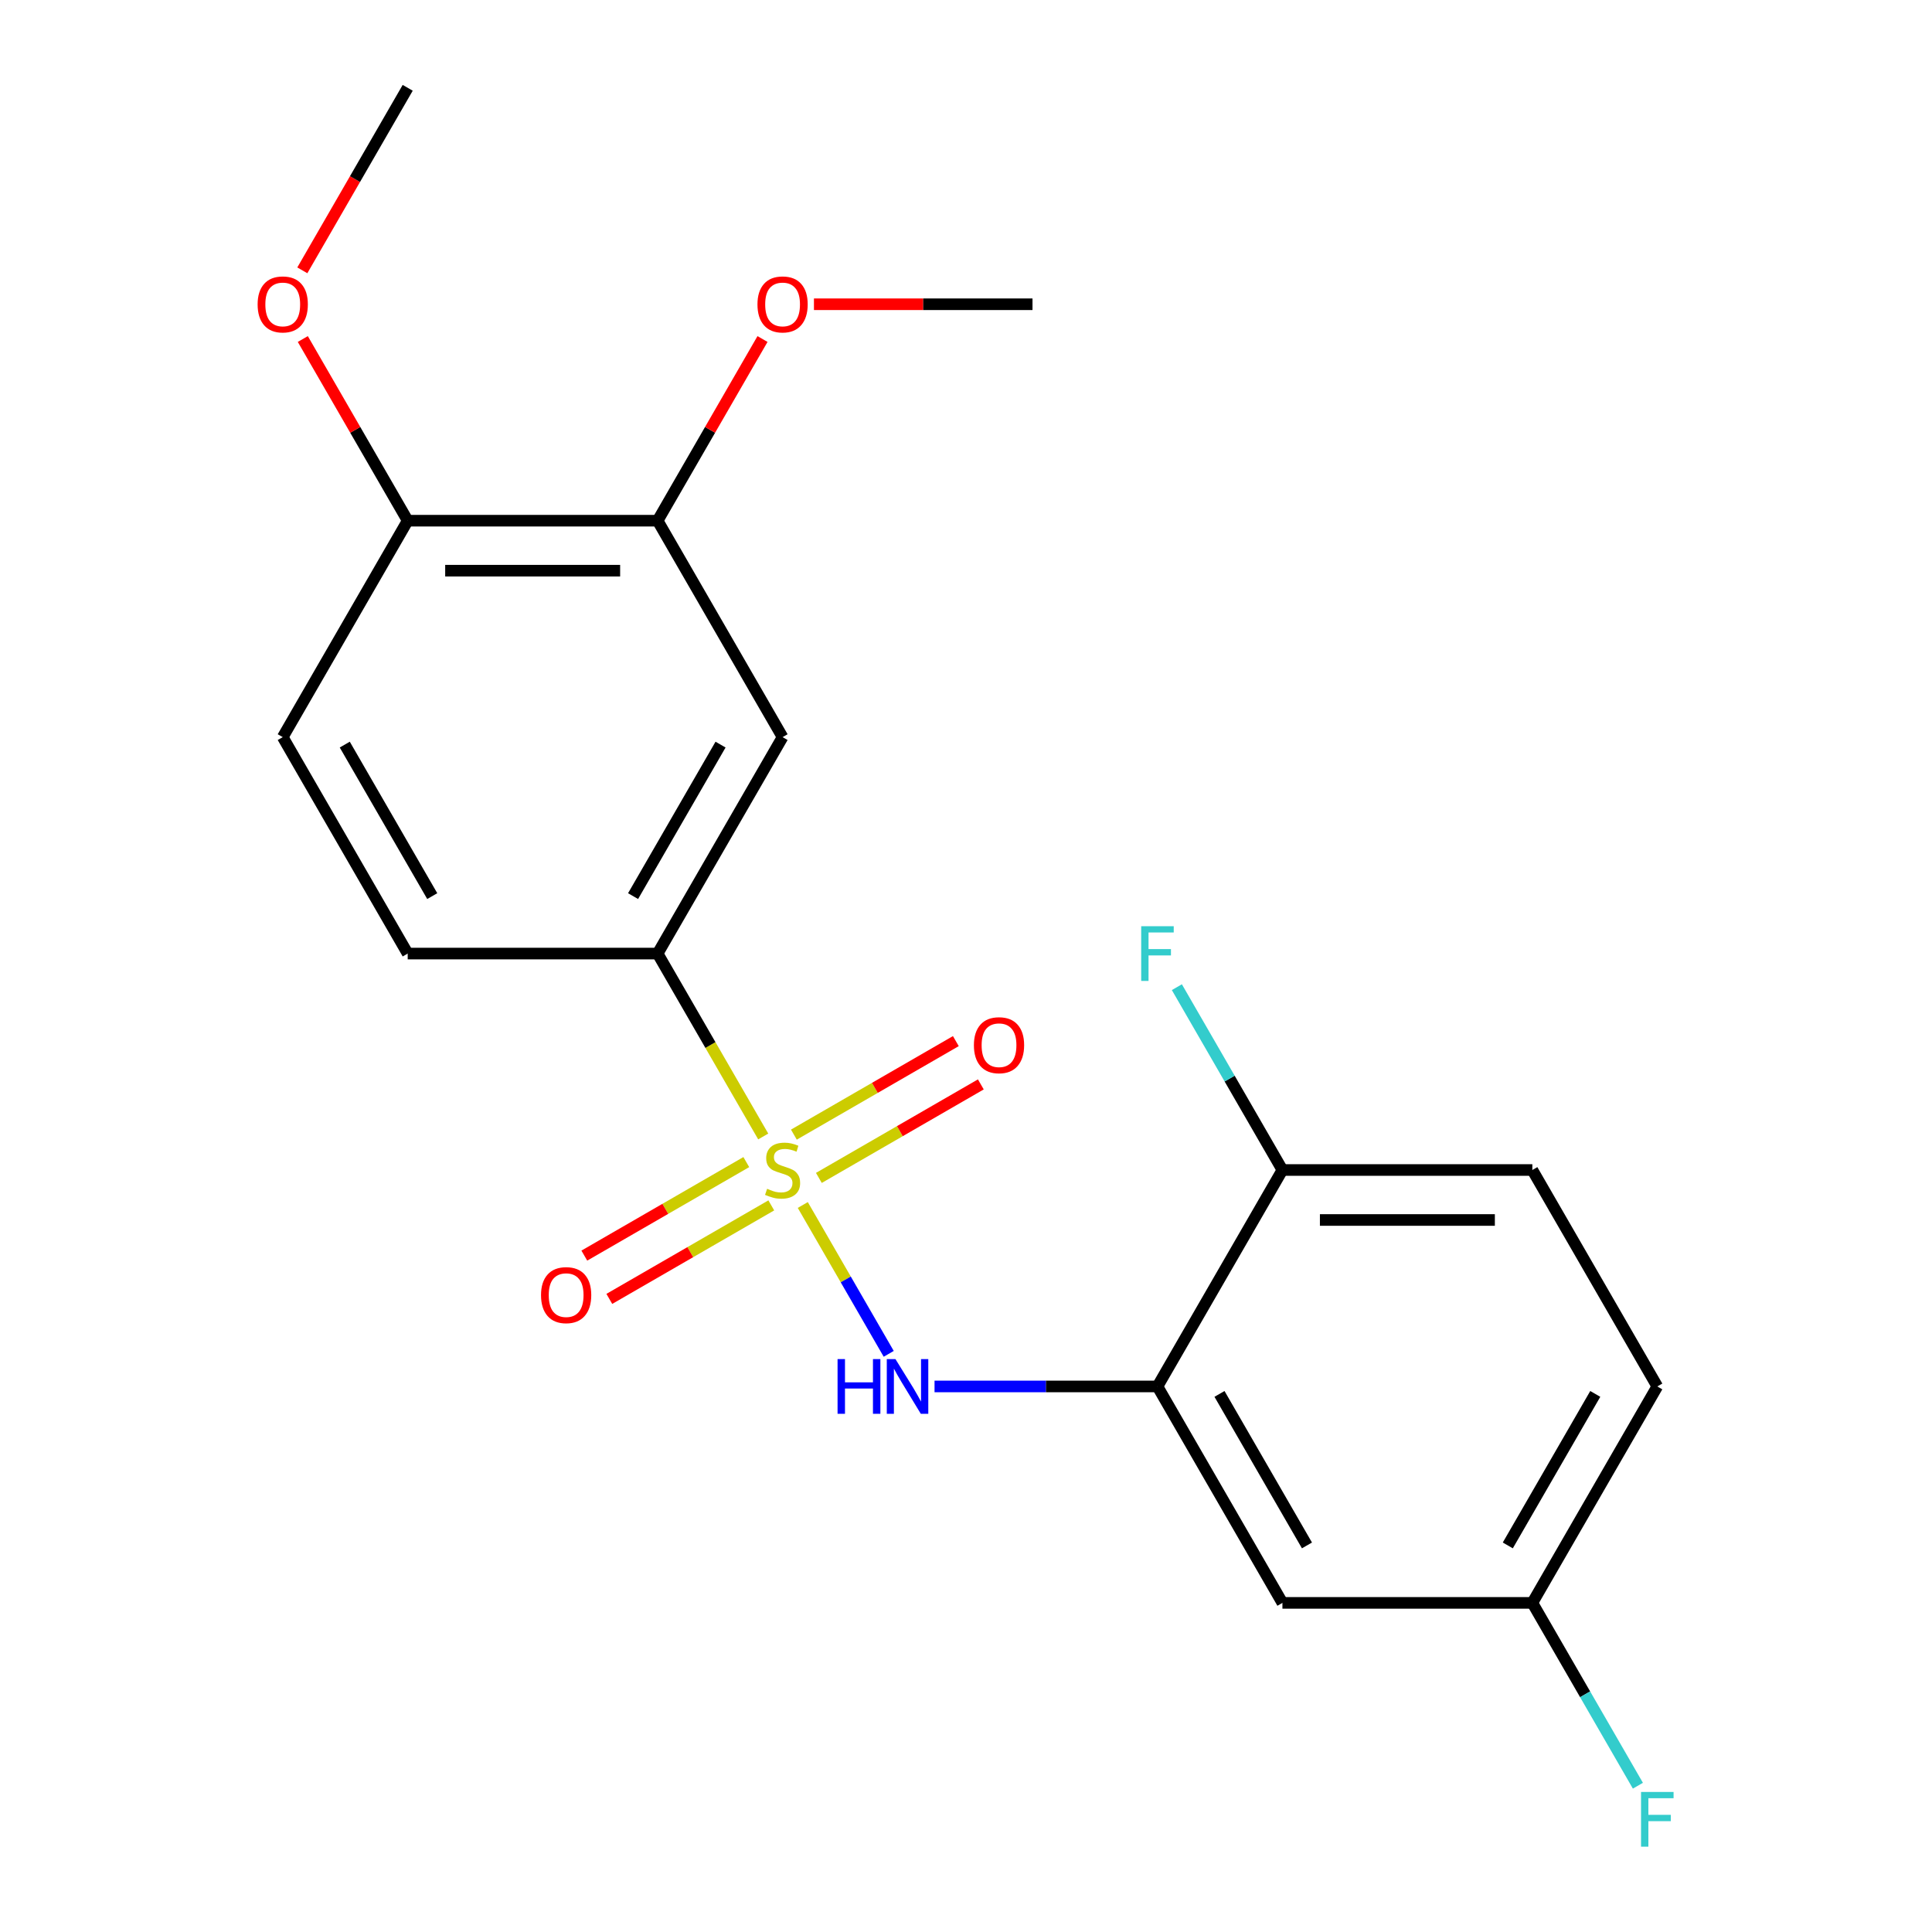<?xml version='1.0' encoding='iso-8859-1'?>
<svg version='1.1' baseProfile='full'
              xmlns='http://www.w3.org/2000/svg'
                      xmlns:rdkit='http://www.rdkit.org/xml'
                      xmlns:xlink='http://www.w3.org/1999/xlink'
                  xml:space='preserve'
width='1000px' height='1000px' viewBox='0 0 1000 1000'>
<!-- END OF HEADER -->
<rect style='opacity:1.0;fill:#FFFFFF;stroke:none' width='1000' height='1000' x='0' y='0'> </rect>
<path class='bond-0' d='M 415.521,623.706 L 437.761,662.228' style='fill:none;fill-rule:evenodd;stroke:#CCCC00;stroke-width:6px;stroke-linecap:butt;stroke-linejoin:miter;stroke-opacity:1' />
<path class='bond-0' d='M 437.761,662.228 L 460.001,700.749' style='fill:none;fill-rule:evenodd;stroke:#0000FF;stroke-width:6px;stroke-linecap:butt;stroke-linejoin:miter;stroke-opacity:1' />
<path class='bond-2' d='M 395.043,588.239 L 367.713,540.902' style='fill:none;fill-rule:evenodd;stroke:#CCCC00;stroke-width:6px;stroke-linecap:butt;stroke-linejoin:miter;stroke-opacity:1' />
<path class='bond-2' d='M 367.713,540.902 L 340.384,493.565' style='fill:none;fill-rule:evenodd;stroke:#000000;stroke-width:6px;stroke-linecap:butt;stroke-linejoin:miter;stroke-opacity:1' />
<path class='bond-5' d='M 386.281,601.499 L 344.363,625.7' style='fill:none;fill-rule:evenodd;stroke:#CCCC00;stroke-width:6px;stroke-linecap:butt;stroke-linejoin:miter;stroke-opacity:1' />
<path class='bond-5' d='M 344.363,625.7 L 302.446,649.901' style='fill:none;fill-rule:evenodd;stroke:#FF0000;stroke-width:6px;stroke-linecap:butt;stroke-linejoin:miter;stroke-opacity:1' />
<path class='bond-5' d='M 399.217,623.905 L 357.299,648.106' style='fill:none;fill-rule:evenodd;stroke:#CCCC00;stroke-width:6px;stroke-linecap:butt;stroke-linejoin:miter;stroke-opacity:1' />
<path class='bond-5' d='M 357.299,648.106 L 315.381,672.307' style='fill:none;fill-rule:evenodd;stroke:#FF0000;stroke-width:6px;stroke-linecap:butt;stroke-linejoin:miter;stroke-opacity:1' />
<path class='bond-6' d='M 423.845,609.686 L 465.762,585.485' style='fill:none;fill-rule:evenodd;stroke:#CCCC00;stroke-width:6px;stroke-linecap:butt;stroke-linejoin:miter;stroke-opacity:1' />
<path class='bond-6' d='M 465.762,585.485 L 507.68,561.284' style='fill:none;fill-rule:evenodd;stroke:#FF0000;stroke-width:6px;stroke-linecap:butt;stroke-linejoin:miter;stroke-opacity:1' />
<path class='bond-6' d='M 410.909,587.28 L 452.826,563.079' style='fill:none;fill-rule:evenodd;stroke:#CCCC00;stroke-width:6px;stroke-linecap:butt;stroke-linejoin:miter;stroke-opacity:1' />
<path class='bond-6' d='M 452.826,563.079 L 494.744,538.878' style='fill:none;fill-rule:evenodd;stroke:#FF0000;stroke-width:6px;stroke-linecap:butt;stroke-linejoin:miter;stroke-opacity:1' />
<path class='bond-1' d='M 483.716,717.62 L 541.408,717.62' style='fill:none;fill-rule:evenodd;stroke:#0000FF;stroke-width:6px;stroke-linecap:butt;stroke-linejoin:miter;stroke-opacity:1' />
<path class='bond-1' d='M 541.408,717.62 L 599.1,717.62' style='fill:none;fill-rule:evenodd;stroke:#000000;stroke-width:6px;stroke-linecap:butt;stroke-linejoin:miter;stroke-opacity:1' />
<path class='bond-4' d='M 599.1,717.62 L 663.779,829.648' style='fill:none;fill-rule:evenodd;stroke:#000000;stroke-width:6px;stroke-linecap:butt;stroke-linejoin:miter;stroke-opacity:1' />
<path class='bond-4' d='M 631.208,721.488 L 676.483,799.908' style='fill:none;fill-rule:evenodd;stroke:#000000;stroke-width:6px;stroke-linecap:butt;stroke-linejoin:miter;stroke-opacity:1' />
<path class='bond-8' d='M 599.1,717.62 L 663.779,605.592' style='fill:none;fill-rule:evenodd;stroke:#000000;stroke-width:6px;stroke-linecap:butt;stroke-linejoin:miter;stroke-opacity:1' />
<path class='bond-3' d='M 340.384,493.565 L 405.063,381.537' style='fill:none;fill-rule:evenodd;stroke:#000000;stroke-width:6px;stroke-linecap:butt;stroke-linejoin:miter;stroke-opacity:1' />
<path class='bond-3' d='M 327.68,463.825 L 372.955,385.406' style='fill:none;fill-rule:evenodd;stroke:#000000;stroke-width:6px;stroke-linecap:butt;stroke-linejoin:miter;stroke-opacity:1' />
<path class='bond-10' d='M 340.384,493.565 L 211.025,493.565' style='fill:none;fill-rule:evenodd;stroke:#000000;stroke-width:6px;stroke-linecap:butt;stroke-linejoin:miter;stroke-opacity:1' />
<path class='bond-7' d='M 405.063,381.537 L 340.384,269.51' style='fill:none;fill-rule:evenodd;stroke:#000000;stroke-width:6px;stroke-linecap:butt;stroke-linejoin:miter;stroke-opacity:1' />
<path class='bond-13' d='M 663.779,829.648 L 793.138,829.648' style='fill:none;fill-rule:evenodd;stroke:#000000;stroke-width:6px;stroke-linecap:butt;stroke-linejoin:miter;stroke-opacity:1' />
<path class='bond-16' d='M 340.384,269.51 L 367.529,222.493' style='fill:none;fill-rule:evenodd;stroke:#000000;stroke-width:6px;stroke-linecap:butt;stroke-linejoin:miter;stroke-opacity:1' />
<path class='bond-16' d='M 367.529,222.493 L 394.674,175.476' style='fill:none;fill-rule:evenodd;stroke:#FF0000;stroke-width:6px;stroke-linecap:butt;stroke-linejoin:miter;stroke-opacity:1' />
<path class='bond-21' d='M 340.384,269.51 L 211.025,269.51' style='fill:none;fill-rule:evenodd;stroke:#000000;stroke-width:6px;stroke-linecap:butt;stroke-linejoin:miter;stroke-opacity:1' />
<path class='bond-21' d='M 320.98,295.381 L 230.429,295.381' style='fill:none;fill-rule:evenodd;stroke:#000000;stroke-width:6px;stroke-linecap:butt;stroke-linejoin:miter;stroke-opacity:1' />
<path class='bond-12' d='M 663.779,605.592 L 793.138,605.592' style='fill:none;fill-rule:evenodd;stroke:#000000;stroke-width:6px;stroke-linecap:butt;stroke-linejoin:miter;stroke-opacity:1' />
<path class='bond-12' d='M 683.183,631.464 L 773.734,631.464' style='fill:none;fill-rule:evenodd;stroke:#000000;stroke-width:6px;stroke-linecap:butt;stroke-linejoin:miter;stroke-opacity:1' />
<path class='bond-14' d='M 663.779,605.592 L 636.461,558.276' style='fill:none;fill-rule:evenodd;stroke:#000000;stroke-width:6px;stroke-linecap:butt;stroke-linejoin:miter;stroke-opacity:1' />
<path class='bond-14' d='M 636.461,558.276 L 609.143,510.959' style='fill:none;fill-rule:evenodd;stroke:#33CCCC;stroke-width:6px;stroke-linecap:butt;stroke-linejoin:miter;stroke-opacity:1' />
<path class='bond-9' d='M 211.025,269.51 L 146.346,381.537' style='fill:none;fill-rule:evenodd;stroke:#000000;stroke-width:6px;stroke-linecap:butt;stroke-linejoin:miter;stroke-opacity:1' />
<path class='bond-18' d='M 211.025,269.51 L 183.88,222.493' style='fill:none;fill-rule:evenodd;stroke:#000000;stroke-width:6px;stroke-linecap:butt;stroke-linejoin:miter;stroke-opacity:1' />
<path class='bond-18' d='M 183.88,222.493 L 156.735,175.476' style='fill:none;fill-rule:evenodd;stroke:#FF0000;stroke-width:6px;stroke-linecap:butt;stroke-linejoin:miter;stroke-opacity:1' />
<path class='bond-11' d='M 211.025,493.565 L 146.346,381.537' style='fill:none;fill-rule:evenodd;stroke:#000000;stroke-width:6px;stroke-linecap:butt;stroke-linejoin:miter;stroke-opacity:1' />
<path class='bond-11' d='M 223.729,463.825 L 178.453,385.406' style='fill:none;fill-rule:evenodd;stroke:#000000;stroke-width:6px;stroke-linecap:butt;stroke-linejoin:miter;stroke-opacity:1' />
<path class='bond-15' d='M 793.138,605.592 L 857.817,717.62' style='fill:none;fill-rule:evenodd;stroke:#000000;stroke-width:6px;stroke-linecap:butt;stroke-linejoin:miter;stroke-opacity:1' />
<path class='bond-17' d='M 793.138,829.648 L 820.456,876.964' style='fill:none;fill-rule:evenodd;stroke:#000000;stroke-width:6px;stroke-linecap:butt;stroke-linejoin:miter;stroke-opacity:1' />
<path class='bond-17' d='M 820.456,876.964 L 847.774,924.281' style='fill:none;fill-rule:evenodd;stroke:#33CCCC;stroke-width:6px;stroke-linecap:butt;stroke-linejoin:miter;stroke-opacity:1' />
<path class='bond-22' d='M 793.138,829.648 L 857.817,717.62' style='fill:none;fill-rule:evenodd;stroke:#000000;stroke-width:6px;stroke-linecap:butt;stroke-linejoin:miter;stroke-opacity:1' />
<path class='bond-22' d='M 780.434,799.908 L 825.709,721.488' style='fill:none;fill-rule:evenodd;stroke:#000000;stroke-width:6px;stroke-linecap:butt;stroke-linejoin:miter;stroke-opacity:1' />
<path class='bond-19' d='M 421.297,157.482 L 477.859,157.482' style='fill:none;fill-rule:evenodd;stroke:#FF0000;stroke-width:6px;stroke-linecap:butt;stroke-linejoin:miter;stroke-opacity:1' />
<path class='bond-19' d='M 477.859,157.482 L 534.421,157.482' style='fill:none;fill-rule:evenodd;stroke:#000000;stroke-width:6px;stroke-linecap:butt;stroke-linejoin:miter;stroke-opacity:1' />
<path class='bond-20' d='M 156.481,139.928 L 183.753,92.691' style='fill:none;fill-rule:evenodd;stroke:#FF0000;stroke-width:6px;stroke-linecap:butt;stroke-linejoin:miter;stroke-opacity:1' />
<path class='bond-20' d='M 183.753,92.691 L 211.025,45.455' style='fill:none;fill-rule:evenodd;stroke:#000000;stroke-width:6px;stroke-linecap:butt;stroke-linejoin:miter;stroke-opacity:1' />
<path  class='atom-0' d='M 397.063 615.312
Q 397.383 615.432, 398.703 615.992
Q 400.023 616.552, 401.463 616.912
Q 402.943 617.232, 404.383 617.232
Q 407.063 617.232, 408.623 615.952
Q 410.183 614.632, 410.183 612.352
Q 410.183 610.792, 409.383 609.832
Q 408.623 608.872, 407.423 608.352
Q 406.223 607.832, 404.223 607.232
Q 401.703 606.472, 400.183 605.752
Q 398.703 605.032, 397.623 603.512
Q 396.583 601.992, 396.583 599.432
Q 396.583 595.872, 398.983 593.672
Q 401.423 591.472, 406.223 591.472
Q 409.503 591.472, 413.223 593.032
L 412.303 596.112
Q 408.903 594.712, 406.343 594.712
Q 403.583 594.712, 402.063 595.872
Q 400.543 596.992, 400.583 598.952
Q 400.583 600.472, 401.343 601.392
Q 402.143 602.312, 403.263 602.832
Q 404.423 603.352, 406.343 603.952
Q 408.903 604.752, 410.423 605.552
Q 411.943 606.352, 413.023 607.992
Q 414.143 609.592, 414.143 612.352
Q 414.143 616.272, 411.503 618.392
Q 408.903 620.472, 404.543 620.472
Q 402.023 620.472, 400.103 619.912
Q 398.223 619.392, 395.983 618.472
L 397.063 615.312
' fill='#CCCC00'/>
<path  class='atom-1' d='M 433.522 703.46
L 437.362 703.46
L 437.362 715.5
L 451.842 715.5
L 451.842 703.46
L 455.682 703.46
L 455.682 731.78
L 451.842 731.78
L 451.842 718.7
L 437.362 718.7
L 437.362 731.78
L 433.522 731.78
L 433.522 703.46
' fill='#0000FF'/>
<path  class='atom-1' d='M 463.482 703.46
L 472.762 718.46
Q 473.682 719.94, 475.162 722.62
Q 476.642 725.3, 476.722 725.46
L 476.722 703.46
L 480.482 703.46
L 480.482 731.78
L 476.602 731.78
L 466.642 715.38
Q 465.482 713.46, 464.242 711.26
Q 463.042 709.06, 462.682 708.38
L 462.682 731.78
L 459.002 731.78
L 459.002 703.46
L 463.482 703.46
' fill='#0000FF'/>
<path  class='atom-6' d='M 280.035 670.352
Q 280.035 663.552, 283.395 659.752
Q 286.755 655.952, 293.035 655.952
Q 299.315 655.952, 302.675 659.752
Q 306.035 663.552, 306.035 670.352
Q 306.035 677.232, 302.635 681.152
Q 299.235 685.032, 293.035 685.032
Q 286.795 685.032, 283.395 681.152
Q 280.035 677.272, 280.035 670.352
M 293.035 681.832
Q 297.355 681.832, 299.675 678.952
Q 302.035 676.032, 302.035 670.352
Q 302.035 664.792, 299.675 661.992
Q 297.355 659.152, 293.035 659.152
Q 288.715 659.152, 286.355 661.952
Q 284.035 664.752, 284.035 670.352
Q 284.035 676.072, 286.355 678.952
Q 288.715 681.832, 293.035 681.832
' fill='#FF0000'/>
<path  class='atom-7' d='M 504.09 540.993
Q 504.09 534.193, 507.45 530.393
Q 510.81 526.593, 517.09 526.593
Q 523.37 526.593, 526.73 530.393
Q 530.09 534.193, 530.09 540.993
Q 530.09 547.873, 526.69 551.793
Q 523.29 555.673, 517.09 555.673
Q 510.85 555.673, 507.45 551.793
Q 504.09 547.913, 504.09 540.993
M 517.09 552.473
Q 521.41 552.473, 523.73 549.593
Q 526.09 546.673, 526.09 540.993
Q 526.09 535.433, 523.73 532.633
Q 521.41 529.793, 517.09 529.793
Q 512.77 529.793, 510.41 532.593
Q 508.09 535.393, 508.09 540.993
Q 508.09 546.713, 510.41 549.593
Q 512.77 552.473, 517.09 552.473
' fill='#FF0000'/>
<path  class='atom-15' d='M 590.68 479.405
L 607.52 479.405
L 607.52 482.645
L 594.48 482.645
L 594.48 491.245
L 606.08 491.245
L 606.08 494.525
L 594.48 494.525
L 594.48 507.725
L 590.68 507.725
L 590.68 479.405
' fill='#33CCCC'/>
<path  class='atom-17' d='M 392.063 157.562
Q 392.063 150.762, 395.423 146.962
Q 398.783 143.162, 405.063 143.162
Q 411.343 143.162, 414.703 146.962
Q 418.063 150.762, 418.063 157.562
Q 418.063 164.442, 414.663 168.362
Q 411.263 172.242, 405.063 172.242
Q 398.823 172.242, 395.423 168.362
Q 392.063 164.482, 392.063 157.562
M 405.063 169.042
Q 409.383 169.042, 411.703 166.162
Q 414.063 163.242, 414.063 157.562
Q 414.063 152.002, 411.703 149.202
Q 409.383 146.362, 405.063 146.362
Q 400.743 146.362, 398.383 149.162
Q 396.063 151.962, 396.063 157.562
Q 396.063 163.282, 398.383 166.162
Q 400.743 169.042, 405.063 169.042
' fill='#FF0000'/>
<path  class='atom-18' d='M 849.397 927.515
L 866.237 927.515
L 866.237 930.755
L 853.197 930.755
L 853.197 939.355
L 864.797 939.355
L 864.797 942.635
L 853.197 942.635
L 853.197 955.835
L 849.397 955.835
L 849.397 927.515
' fill='#33CCCC'/>
<path  class='atom-19' d='M 133.346 157.562
Q 133.346 150.762, 136.706 146.962
Q 140.066 143.162, 146.346 143.162
Q 152.626 143.162, 155.986 146.962
Q 159.346 150.762, 159.346 157.562
Q 159.346 164.442, 155.946 168.362
Q 152.546 172.242, 146.346 172.242
Q 140.106 172.242, 136.706 168.362
Q 133.346 164.482, 133.346 157.562
M 146.346 169.042
Q 150.666 169.042, 152.986 166.162
Q 155.346 163.242, 155.346 157.562
Q 155.346 152.002, 152.986 149.202
Q 150.666 146.362, 146.346 146.362
Q 142.026 146.362, 139.666 149.162
Q 137.346 151.962, 137.346 157.562
Q 137.346 163.282, 139.666 166.162
Q 142.026 169.042, 146.346 169.042
' fill='#FF0000'/>
</svg>
